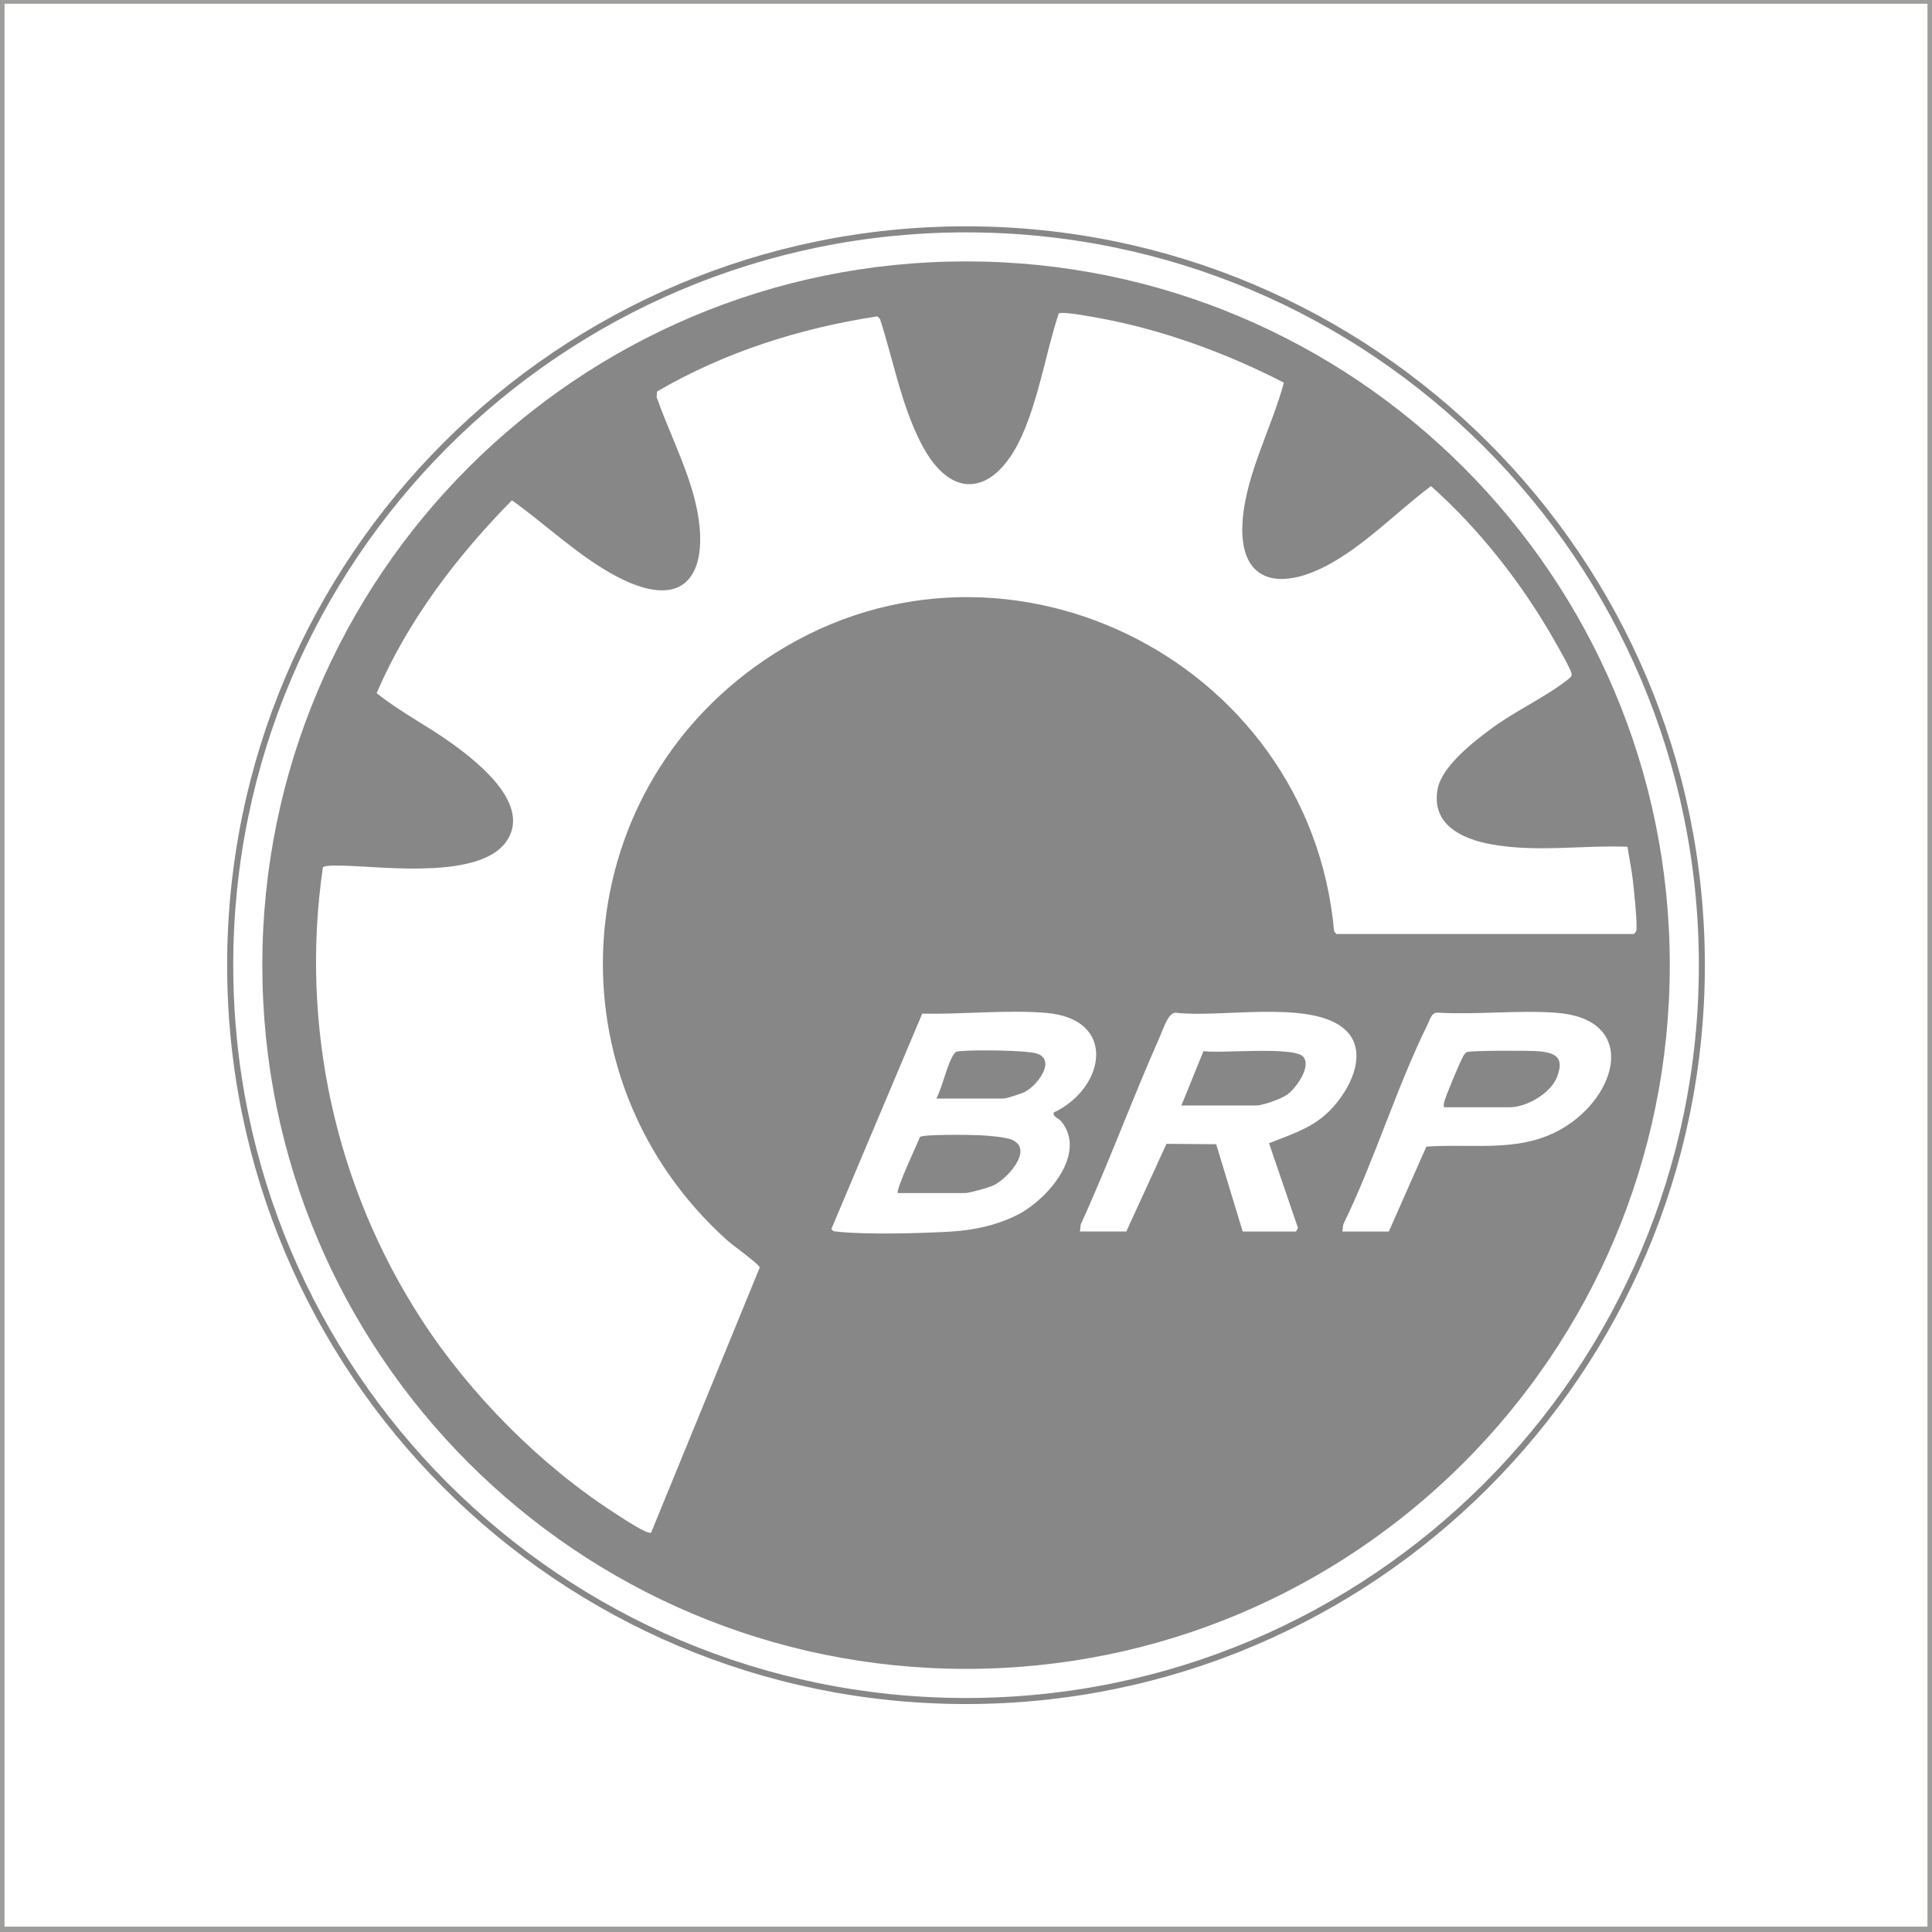 <?xml version="1.0" encoding="UTF-8"?> <svg xmlns="http://www.w3.org/2000/svg" id="_Слой_1" version="1.1" viewBox="0 0 425.2 425.2"><defs><style> .st0 { fill: none; stroke: #9d9d9c; stroke-miterlimit: 10; stroke-width: 2px; } .st1 { fill: #878787; } </style></defs><rect class="st0" y="-.18" width="425.2" height="425.2"></rect><g><path class="st1" d="M375.21,212.42c0,89.81-72.8,162.61-162.61,162.61S49.99,302.23,49.99,212.42,122.79,49.81,212.6,49.81s162.61,72.8,162.61,162.61h0ZM373.89,212.42c0-89.07-72.21-161.28-161.28-161.28S51.33,123.34,51.33,212.42s72.21,161.28,161.28,161.28,161.28-72.21,161.28-161.28Z"></path><path class="st1" d="M367.49,212.41c0,85.54-69.34,154.88-154.88,154.88S57.73,297.95,57.73,212.41,127.07,57.53,212.61,57.53s154.88,69.34,154.88,154.88ZM294.09,205.56h65.48c.63-.42.62-1.03.61-1.73-.02-2.82-.49-7.1-.81-10.01-.27-2.49-.82-5-1.19-7.47-10.11-.36-20.04,1.29-30.08-.55-6.47-1.19-13.19-4.41-11.69-12.22.96-4.99,8.07-10.49,12.03-13.39,5.12-3.76,11.98-6.93,16.67-10.68.4-.32.77-.54.78-1.13.01-.84-3.11-6.22-3.78-7.4-7.14-12.54-16.45-24.46-27.17-34-7.5,5.62-14.66,13.14-22.96,17.51-10.62,5.59-19.54,3.68-18.49-10.02.79-10.26,6.43-20.43,9.07-30.26-12.4-6.37-26.12-11.45-39.88-14.06-1.54-.29-8.9-1.71-9.67-1.16-2.93,8.89-4.26,18.32-8.12,26.93-5.7,12.72-15.36,15-22.23,1.54-4.35-8.51-6.05-18.2-8.98-27.23l-.57-.61c-16.93,2.57-33.67,7.88-48.49,16.53l-.11,1.25c2.5,7.08,6.15,14.34,8.13,21.56,4.11,15.02-.08,26.86-17.06,17.84-8.22-4.37-15.37-11.3-22.91-16.7-12.13,12.33-22.92,26.47-29.78,42.45,5.23,4.2,11.39,7.29,16.84,11.26,5.76,4.2,17.44,13.48,11.6,21.53s-26.37,5.49-34.86,5.21c-1-.03-5-.25-5.41.36-5.06,34.75,2.72,70.3,21.78,99.61,10.71,16.46,26.24,32.12,42.8,42.71,1.05.67,6.9,4.62,7.66,4.07l23.91-58.35c-.06-.66-6.05-4.97-7.15-5.96-39.54-35.49-35.78-97.9,8.24-127.75,50.88-34.5,119.9-.63,125.31,59.68l.51.65h-.03ZM231.88,244.86c11.32-5.28,14.24-20.65-1.74-21.95-8.67-.71-18.4.37-27.17.17l-20,47.4c.34.56.74.53,1.31.59,6.46.69,18.36.37,25.05-.02,5.14-.3,10.7-1.53,15.23-4.03,6.17-3.4,14.69-13.21,9.02-20.21-.62-.76-1.8-.91-1.71-1.94h.01ZM273.48,271.04h11.75l.43-.8-6.37-18.63c4.26-1.73,8.51-2.99,12.1-6.01,5.16-4.34,10.92-14.46,3.86-19.63-7.91-5.8-26.98-1.9-36.61-3.1-1.63.2-2.62,3.59-3.32,5.15-6.08,13.7-11.24,27.82-17.47,41.46l-.18,1.55h10.21l8.84-19.29,10.94.08,5.83,19.21h-.01ZM295.44,271.04h10.21l8.27-18.69c10.96-.75,21.7,1.67,31.33-4.88,11.33-7.7,14.56-23.4-2.99-24.6-8.38-.57-17.39.48-25.85,0-1.34-.08-1.66,1.44-2.16,2.46-6.94,14.05-11.71,30-18.63,44.16l-.18,1.55h0Z"></path><path class="st1" d="M197.6,262.57c-.55-.56,4.25-10.78,4.88-12.36.91-.59,11.17-.47,13.05-.37s5.91.38,7.38,1.09c4.56,2.21-1.34,8.67-4.4,10.01-1.04.46-5.12,1.63-6.08,1.63h-14.83Z"></path><path class="st1" d="M206.07,241.77c1.31-2.42,2.44-7.78,3.88-9.79.43-.6.62-.55,1.29-.63,2.73-.31,15.03-.27,17.17.59,4.06,1.63-.31,7.22-3.09,8.48-.68.31-3.89,1.35-4.43,1.35h-14.83,0Z"></path><path class="st1" d="M260,243.31l4.86-11.97c3.78.56,19.7-1.1,21.91,1.19,2.01,2.07-1.61,7.09-3.52,8.41-1.33.92-5.35,2.37-6.87,2.37h-16.38Z"></path><path class="st1" d="M317.78,243.69c-.07-.54.03-1.03.18-1.55.35-1.21,3.53-8.9,4.11-9.76.21-.31.38-.63.72-.82.82-.39,14.19-.37,15.98-.19,3.86.39,5.41,1.53,3.97,5.5-1.35,3.7-6.71,6.82-10.51,6.82h-14.45Z"></path></g></svg> 